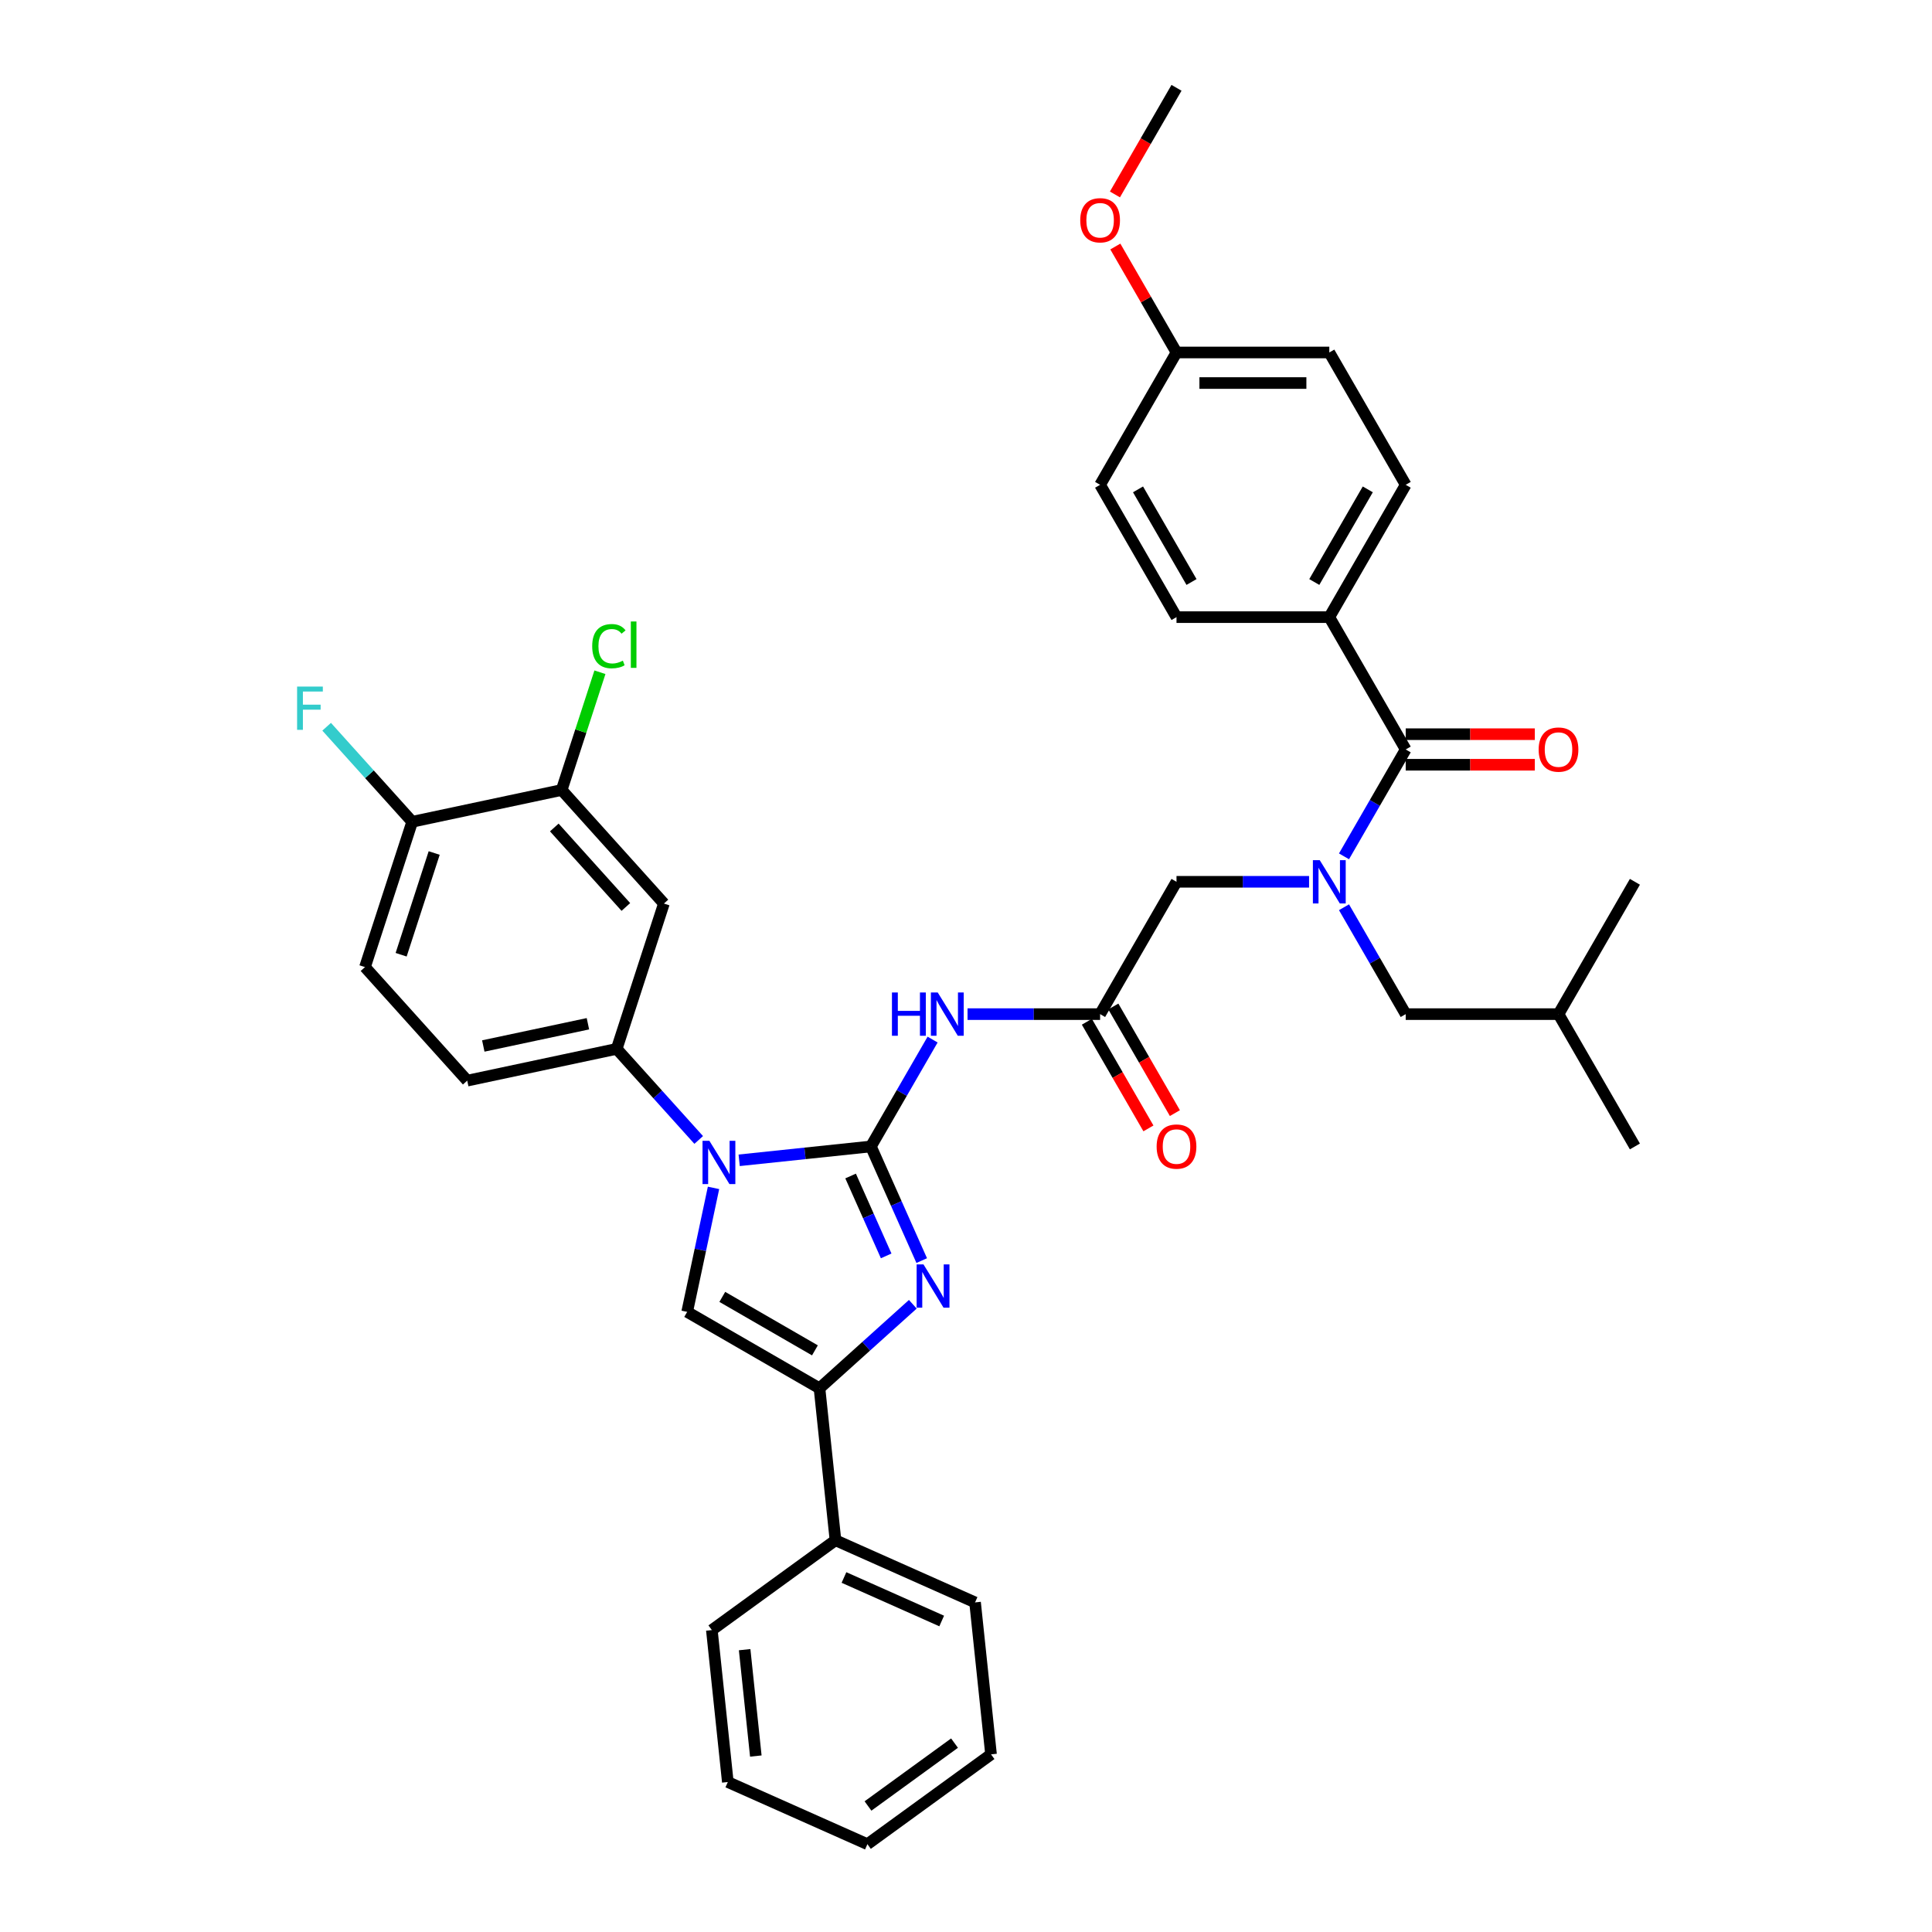 <?xml version='1.0' encoding='iso-8859-1'?>
<svg version='1.1' baseProfile='full'
              xmlns='http://www.w3.org/2000/svg'
                      xmlns:rdkit='http://www.rdkit.org/xml'
                      xmlns:xlink='http://www.w3.org/1999/xlink'
                  xml:space='preserve'
width='1000px' height='1000px' viewBox='0 0 1000 1000'>
<!-- END OF HEADER -->
<rect style='opacity:1.0;fill:#FFFFFF;stroke:none' width='1000' height='1000' x='0' y='0'> </rect>
<path class='bond-0' d='M 677.574,456.416 L 643.265,456.416' style='fill:none;fill-rule:evenodd;stroke:#0000FF;stroke-width:6px;stroke-linecap:butt;stroke-linejoin:miter;stroke-opacity:1' />
<path class='bond-0' d='M 643.265,456.416 L 608.956,456.416' style='fill:none;fill-rule:evenodd;stroke:#000000;stroke-width:6px;stroke-linecap:butt;stroke-linejoin:miter;stroke-opacity:1' />
<path class='bond-1' d='M 695.653,443.24 L 711.621,415.581' style='fill:none;fill-rule:evenodd;stroke:#0000FF;stroke-width:6px;stroke-linecap:butt;stroke-linejoin:miter;stroke-opacity:1' />
<path class='bond-1' d='M 711.621,415.581 L 727.59,387.923' style='fill:none;fill-rule:evenodd;stroke:#000000;stroke-width:6px;stroke-linecap:butt;stroke-linejoin:miter;stroke-opacity:1' />
<path class='bond-2' d='M 695.653,469.592 L 711.621,497.251' style='fill:none;fill-rule:evenodd;stroke:#0000FF;stroke-width:6px;stroke-linecap:butt;stroke-linejoin:miter;stroke-opacity:1' />
<path class='bond-2' d='M 711.621,497.251 L 727.59,524.91' style='fill:none;fill-rule:evenodd;stroke:#000000;stroke-width:6px;stroke-linecap:butt;stroke-linejoin:miter;stroke-opacity:1' />
<path class='bond-3' d='M 688.045,319.429 L 727.59,250.935' style='fill:none;fill-rule:evenodd;stroke:#000000;stroke-width:6px;stroke-linecap:butt;stroke-linejoin:miter;stroke-opacity:1' />
<path class='bond-3' d='M 680.278,301.246 L 707.96,253.3' style='fill:none;fill-rule:evenodd;stroke:#000000;stroke-width:6px;stroke-linecap:butt;stroke-linejoin:miter;stroke-opacity:1' />
<path class='bond-4' d='M 688.045,319.429 L 608.956,319.429' style='fill:none;fill-rule:evenodd;stroke:#000000;stroke-width:6px;stroke-linecap:butt;stroke-linejoin:miter;stroke-opacity:1' />
<path class='bond-5' d='M 688.045,319.429 L 727.59,387.923' style='fill:none;fill-rule:evenodd;stroke:#000000;stroke-width:6px;stroke-linecap:butt;stroke-linejoin:miter;stroke-opacity:1' />
<path class='bond-6' d='M 727.59,395.831 L 761.005,395.831' style='fill:none;fill-rule:evenodd;stroke:#000000;stroke-width:6px;stroke-linecap:butt;stroke-linejoin:miter;stroke-opacity:1' />
<path class='bond-6' d='M 761.005,395.831 L 794.421,395.831' style='fill:none;fill-rule:evenodd;stroke:#FF0000;stroke-width:6px;stroke-linecap:butt;stroke-linejoin:miter;stroke-opacity:1' />
<path class='bond-6' d='M 727.59,380.014 L 761.005,380.014' style='fill:none;fill-rule:evenodd;stroke:#000000;stroke-width:6px;stroke-linecap:butt;stroke-linejoin:miter;stroke-opacity:1' />
<path class='bond-6' d='M 761.005,380.014 L 794.421,380.014' style='fill:none;fill-rule:evenodd;stroke:#FF0000;stroke-width:6px;stroke-linecap:butt;stroke-linejoin:miter;stroke-opacity:1' />
<path class='bond-7' d='M 727.59,250.935 L 688.045,182.442' style='fill:none;fill-rule:evenodd;stroke:#000000;stroke-width:6px;stroke-linecap:butt;stroke-linejoin:miter;stroke-opacity:1' />
<path class='bond-8' d='M 608.956,319.429 L 569.411,250.935' style='fill:none;fill-rule:evenodd;stroke:#000000;stroke-width:6px;stroke-linecap:butt;stroke-linejoin:miter;stroke-opacity:1' />
<path class='bond-8' d='M 616.723,301.246 L 589.041,253.3' style='fill:none;fill-rule:evenodd;stroke:#000000;stroke-width:6px;stroke-linecap:butt;stroke-linejoin:miter;stroke-opacity:1' />
<path class='bond-9' d='M 727.59,524.91 L 806.68,524.91' style='fill:none;fill-rule:evenodd;stroke:#000000;stroke-width:6px;stroke-linecap:butt;stroke-linejoin:miter;stroke-opacity:1' />
<path class='bond-10' d='M 806.68,524.91 L 846.224,593.403' style='fill:none;fill-rule:evenodd;stroke:#000000;stroke-width:6px;stroke-linecap:butt;stroke-linejoin:miter;stroke-opacity:1' />
<path class='bond-11' d='M 806.68,524.91 L 846.224,456.416' style='fill:none;fill-rule:evenodd;stroke:#000000;stroke-width:6px;stroke-linecap:butt;stroke-linejoin:miter;stroke-opacity:1' />
<path class='bond-12' d='M 500.793,524.91 L 535.102,524.91' style='fill:none;fill-rule:evenodd;stroke:#0000FF;stroke-width:6px;stroke-linecap:butt;stroke-linejoin:miter;stroke-opacity:1' />
<path class='bond-12' d='M 535.102,524.91 L 569.411,524.91' style='fill:none;fill-rule:evenodd;stroke:#000000;stroke-width:6px;stroke-linecap:butt;stroke-linejoin:miter;stroke-opacity:1' />
<path class='bond-13' d='M 482.714,538.086 L 466.745,565.745' style='fill:none;fill-rule:evenodd;stroke:#0000FF;stroke-width:6px;stroke-linecap:butt;stroke-linejoin:miter;stroke-opacity:1' />
<path class='bond-13' d='M 466.745,565.745 L 450.776,593.403' style='fill:none;fill-rule:evenodd;stroke:#000000;stroke-width:6px;stroke-linecap:butt;stroke-linejoin:miter;stroke-opacity:1' />
<path class='bond-14' d='M 562.561,528.864 L 578.494,556.46' style='fill:none;fill-rule:evenodd;stroke:#000000;stroke-width:6px;stroke-linecap:butt;stroke-linejoin:miter;stroke-opacity:1' />
<path class='bond-14' d='M 578.494,556.46 L 594.426,584.055' style='fill:none;fill-rule:evenodd;stroke:#FF0000;stroke-width:6px;stroke-linecap:butt;stroke-linejoin:miter;stroke-opacity:1' />
<path class='bond-14' d='M 576.26,520.955 L 592.192,548.551' style='fill:none;fill-rule:evenodd;stroke:#000000;stroke-width:6px;stroke-linecap:butt;stroke-linejoin:miter;stroke-opacity:1' />
<path class='bond-14' d='M 592.192,548.551 L 608.125,576.146' style='fill:none;fill-rule:evenodd;stroke:#FF0000;stroke-width:6px;stroke-linecap:butt;stroke-linejoin:miter;stroke-opacity:1' />
<path class='bond-15' d='M 569.411,524.91 L 608.956,456.416' style='fill:none;fill-rule:evenodd;stroke:#000000;stroke-width:6px;stroke-linecap:butt;stroke-linejoin:miter;stroke-opacity:1' />
<path class='bond-16' d='M 382.592,600.57 L 416.684,596.987' style='fill:none;fill-rule:evenodd;stroke:#0000FF;stroke-width:6px;stroke-linecap:butt;stroke-linejoin:miter;stroke-opacity:1' />
<path class='bond-16' d='M 416.684,596.987 L 450.776,593.403' style='fill:none;fill-rule:evenodd;stroke:#000000;stroke-width:6px;stroke-linecap:butt;stroke-linejoin:miter;stroke-opacity:1' />
<path class='bond-17' d='M 369.319,614.847 L 362.498,646.939' style='fill:none;fill-rule:evenodd;stroke:#0000FF;stroke-width:6px;stroke-linecap:butt;stroke-linejoin:miter;stroke-opacity:1' />
<path class='bond-17' d='M 362.498,646.939 L 355.676,679.032' style='fill:none;fill-rule:evenodd;stroke:#000000;stroke-width:6px;stroke-linecap:butt;stroke-linejoin:miter;stroke-opacity:1' />
<path class='bond-18' d='M 361.649,590.041 L 340.424,566.468' style='fill:none;fill-rule:evenodd;stroke:#0000FF;stroke-width:6px;stroke-linecap:butt;stroke-linejoin:miter;stroke-opacity:1' />
<path class='bond-18' d='M 340.424,566.468 L 319.199,542.895' style='fill:none;fill-rule:evenodd;stroke:#000000;stroke-width:6px;stroke-linecap:butt;stroke-linejoin:miter;stroke-opacity:1' />
<path class='bond-19' d='M 450.776,593.403 L 463.927,622.941' style='fill:none;fill-rule:evenodd;stroke:#000000;stroke-width:6px;stroke-linecap:butt;stroke-linejoin:miter;stroke-opacity:1' />
<path class='bond-19' d='M 463.927,622.941 L 477.079,652.479' style='fill:none;fill-rule:evenodd;stroke:#0000FF;stroke-width:6px;stroke-linecap:butt;stroke-linejoin:miter;stroke-opacity:1' />
<path class='bond-19' d='M 440.271,608.698 L 449.477,629.375' style='fill:none;fill-rule:evenodd;stroke:#000000;stroke-width:6px;stroke-linecap:butt;stroke-linejoin:miter;stroke-opacity:1' />
<path class='bond-19' d='M 449.477,629.375 L 458.683,650.051' style='fill:none;fill-rule:evenodd;stroke:#0000FF;stroke-width:6px;stroke-linecap:butt;stroke-linejoin:miter;stroke-opacity:1' />
<path class='bond-20' d='M 472.474,675.084 L 448.322,696.83' style='fill:none;fill-rule:evenodd;stroke:#0000FF;stroke-width:6px;stroke-linecap:butt;stroke-linejoin:miter;stroke-opacity:1' />
<path class='bond-20' d='M 448.322,696.83 L 424.17,718.576' style='fill:none;fill-rule:evenodd;stroke:#000000;stroke-width:6px;stroke-linecap:butt;stroke-linejoin:miter;stroke-opacity:1' />
<path class='bond-21' d='M 424.17,718.576 L 432.437,797.233' style='fill:none;fill-rule:evenodd;stroke:#000000;stroke-width:6px;stroke-linecap:butt;stroke-linejoin:miter;stroke-opacity:1' />
<path class='bond-22' d='M 424.17,718.576 L 355.676,679.032' style='fill:none;fill-rule:evenodd;stroke:#000000;stroke-width:6px;stroke-linecap:butt;stroke-linejoin:miter;stroke-opacity:1' />
<path class='bond-22' d='M 421.805,698.946 L 373.859,671.265' style='fill:none;fill-rule:evenodd;stroke:#000000;stroke-width:6px;stroke-linecap:butt;stroke-linejoin:miter;stroke-opacity:1' />
<path class='bond-23' d='M 376.719,922.377 L 368.452,843.72' style='fill:none;fill-rule:evenodd;stroke:#000000;stroke-width:6px;stroke-linecap:butt;stroke-linejoin:miter;stroke-opacity:1' />
<path class='bond-23' d='M 391.211,908.925 L 385.424,853.866' style='fill:none;fill-rule:evenodd;stroke:#000000;stroke-width:6px;stroke-linecap:butt;stroke-linejoin:miter;stroke-opacity:1' />
<path class='bond-24' d='M 376.719,922.377 L 448.971,954.545' style='fill:none;fill-rule:evenodd;stroke:#000000;stroke-width:6px;stroke-linecap:butt;stroke-linejoin:miter;stroke-opacity:1' />
<path class='bond-25' d='M 448.971,954.545 L 512.956,908.058' style='fill:none;fill-rule:evenodd;stroke:#000000;stroke-width:6px;stroke-linecap:butt;stroke-linejoin:miter;stroke-opacity:1' />
<path class='bond-25' d='M 449.272,934.775 L 494.061,902.234' style='fill:none;fill-rule:evenodd;stroke:#000000;stroke-width:6px;stroke-linecap:butt;stroke-linejoin:miter;stroke-opacity:1' />
<path class='bond-26' d='M 290.718,408.902 L 343.639,467.677' style='fill:none;fill-rule:evenodd;stroke:#000000;stroke-width:6px;stroke-linecap:butt;stroke-linejoin:miter;stroke-opacity:1' />
<path class='bond-26' d='M 286.901,428.302 L 323.946,469.445' style='fill:none;fill-rule:evenodd;stroke:#000000;stroke-width:6px;stroke-linecap:butt;stroke-linejoin:miter;stroke-opacity:1' />
<path class='bond-27' d='M 290.718,408.902 L 213.356,425.345' style='fill:none;fill-rule:evenodd;stroke:#000000;stroke-width:6px;stroke-linecap:butt;stroke-linejoin:miter;stroke-opacity:1' />
<path class='bond-28' d='M 290.718,408.902 L 300.62,378.426' style='fill:none;fill-rule:evenodd;stroke:#000000;stroke-width:6px;stroke-linecap:butt;stroke-linejoin:miter;stroke-opacity:1' />
<path class='bond-28' d='M 300.62,378.426 L 310.522,347.951' style='fill:none;fill-rule:evenodd;stroke:#00CC00;stroke-width:6px;stroke-linecap:butt;stroke-linejoin:miter;stroke-opacity:1' />
<path class='bond-29' d='M 343.639,467.677 L 319.199,542.895' style='fill:none;fill-rule:evenodd;stroke:#000000;stroke-width:6px;stroke-linecap:butt;stroke-linejoin:miter;stroke-opacity:1' />
<path class='bond-30' d='M 213.356,425.345 L 188.916,500.564' style='fill:none;fill-rule:evenodd;stroke:#000000;stroke-width:6px;stroke-linecap:butt;stroke-linejoin:miter;stroke-opacity:1' />
<path class='bond-30' d='M 224.734,441.516 L 207.626,494.169' style='fill:none;fill-rule:evenodd;stroke:#000000;stroke-width:6px;stroke-linecap:butt;stroke-linejoin:miter;stroke-opacity:1' />
<path class='bond-31' d='M 213.356,425.345 L 191.214,400.754' style='fill:none;fill-rule:evenodd;stroke:#000000;stroke-width:6px;stroke-linecap:butt;stroke-linejoin:miter;stroke-opacity:1' />
<path class='bond-31' d='M 191.214,400.754 L 169.072,376.162' style='fill:none;fill-rule:evenodd;stroke:#33CCCC;stroke-width:6px;stroke-linecap:butt;stroke-linejoin:miter;stroke-opacity:1' />
<path class='bond-32' d='M 319.199,542.895 L 241.838,559.339' style='fill:none;fill-rule:evenodd;stroke:#000000;stroke-width:6px;stroke-linecap:butt;stroke-linejoin:miter;stroke-opacity:1' />
<path class='bond-32' d='M 304.306,529.89 L 250.153,541.4' style='fill:none;fill-rule:evenodd;stroke:#000000;stroke-width:6px;stroke-linecap:butt;stroke-linejoin:miter;stroke-opacity:1' />
<path class='bond-33' d='M 188.916,500.564 L 241.838,559.339' style='fill:none;fill-rule:evenodd;stroke:#000000;stroke-width:6px;stroke-linecap:butt;stroke-linejoin:miter;stroke-opacity:1' />
<path class='bond-34' d='M 512.956,908.058 L 504.689,829.401' style='fill:none;fill-rule:evenodd;stroke:#000000;stroke-width:6px;stroke-linecap:butt;stroke-linejoin:miter;stroke-opacity:1' />
<path class='bond-35' d='M 504.689,829.401 L 432.437,797.233' style='fill:none;fill-rule:evenodd;stroke:#000000;stroke-width:6px;stroke-linecap:butt;stroke-linejoin:miter;stroke-opacity:1' />
<path class='bond-35' d='M 487.418,839.027 L 436.841,816.508' style='fill:none;fill-rule:evenodd;stroke:#000000;stroke-width:6px;stroke-linecap:butt;stroke-linejoin:miter;stroke-opacity:1' />
<path class='bond-36' d='M 432.437,797.233 L 368.452,843.72' style='fill:none;fill-rule:evenodd;stroke:#000000;stroke-width:6px;stroke-linecap:butt;stroke-linejoin:miter;stroke-opacity:1' />
<path class='bond-37' d='M 608.956,182.442 L 569.411,250.935' style='fill:none;fill-rule:evenodd;stroke:#000000;stroke-width:6px;stroke-linecap:butt;stroke-linejoin:miter;stroke-opacity:1' />
<path class='bond-38' d='M 608.956,182.442 L 593.124,155.02' style='fill:none;fill-rule:evenodd;stroke:#000000;stroke-width:6px;stroke-linecap:butt;stroke-linejoin:miter;stroke-opacity:1' />
<path class='bond-38' d='M 593.124,155.02 L 577.292,127.599' style='fill:none;fill-rule:evenodd;stroke:#FF0000;stroke-width:6px;stroke-linecap:butt;stroke-linejoin:miter;stroke-opacity:1' />
<path class='bond-39' d='M 608.956,182.442 L 688.045,182.442' style='fill:none;fill-rule:evenodd;stroke:#000000;stroke-width:6px;stroke-linecap:butt;stroke-linejoin:miter;stroke-opacity:1' />
<path class='bond-39' d='M 620.819,198.26 L 676.182,198.26' style='fill:none;fill-rule:evenodd;stroke:#000000;stroke-width:6px;stroke-linecap:butt;stroke-linejoin:miter;stroke-opacity:1' />
<path class='bond-40' d='M 577.091,100.645 L 593.023,73.05' style='fill:none;fill-rule:evenodd;stroke:#FF0000;stroke-width:6px;stroke-linecap:butt;stroke-linejoin:miter;stroke-opacity:1' />
<path class='bond-40' d='M 593.023,73.05 L 608.956,45.455' style='fill:none;fill-rule:evenodd;stroke:#000000;stroke-width:6px;stroke-linecap:butt;stroke-linejoin:miter;stroke-opacity:1' />
<path  class='atom-0' d='M 683.094 445.217
L 690.434 457.08
Q 691.161 458.251, 692.332 460.371
Q 693.502 462.49, 693.566 462.617
L 693.566 445.217
L 696.539 445.217
L 696.539 467.615
L 693.471 467.615
L 685.593 454.644
Q 684.676 453.126, 683.695 451.386
Q 682.746 449.646, 682.461 449.108
L 682.461 467.615
L 679.551 467.615
L 679.551 445.217
L 683.094 445.217
' fill='#0000FF'/>
<path  class='atom-3' d='M 796.398 387.986
Q 796.398 382.608, 799.055 379.602
Q 801.713 376.597, 806.68 376.597
Q 811.646 376.597, 814.304 379.602
Q 816.961 382.608, 816.961 387.986
Q 816.961 393.427, 814.272 396.527
Q 811.583 399.596, 806.68 399.596
Q 801.744 399.596, 799.055 396.527
Q 796.398 393.459, 796.398 387.986
M 806.68 397.065
Q 810.096 397.065, 811.931 394.787
Q 813.798 392.478, 813.798 387.986
Q 813.798 383.588, 811.931 381.374
Q 810.096 379.128, 806.68 379.128
Q 803.263 379.128, 801.396 381.342
Q 799.561 383.557, 799.561 387.986
Q 799.561 392.51, 801.396 394.787
Q 803.263 397.065, 806.68 397.065
' fill='#FF0000'/>
<path  class='atom-8' d='M 461.675 513.711
L 464.712 513.711
L 464.712 523.233
L 476.164 523.233
L 476.164 513.711
L 479.201 513.711
L 479.201 536.109
L 476.164 536.109
L 476.164 525.764
L 464.712 525.764
L 464.712 536.109
L 461.675 536.109
L 461.675 513.711
' fill='#0000FF'/>
<path  class='atom-8' d='M 485.37 513.711
L 492.71 525.574
Q 493.437 526.745, 494.608 528.864
Q 495.778 530.984, 495.842 531.11
L 495.842 513.711
L 498.815 513.711
L 498.815 536.109
L 495.747 536.109
L 487.869 523.138
Q 486.952 521.62, 485.971 519.88
Q 485.022 518.14, 484.737 517.602
L 484.737 536.109
L 481.827 536.109
L 481.827 513.711
L 485.37 513.711
' fill='#0000FF'/>
<path  class='atom-10' d='M 598.674 593.467
Q 598.674 588.088, 601.331 585.083
Q 603.989 582.078, 608.956 582.078
Q 613.922 582.078, 616.58 585.083
Q 619.237 588.088, 619.237 593.467
Q 619.237 598.908, 616.548 602.008
Q 613.859 605.077, 608.956 605.077
Q 604.02 605.077, 601.331 602.008
Q 598.674 598.94, 598.674 593.467
M 608.956 602.546
Q 612.372 602.546, 614.207 600.268
Q 616.074 597.959, 616.074 593.467
Q 616.074 589.069, 614.207 586.855
Q 612.372 584.609, 608.956 584.609
Q 605.539 584.609, 603.672 586.823
Q 601.838 589.038, 601.838 593.467
Q 601.838 597.99, 603.672 600.268
Q 605.539 602.546, 608.956 602.546
' fill='#FF0000'/>
<path  class='atom-12' d='M 367.169 590.471
L 374.509 602.335
Q 375.236 603.505, 376.407 605.625
Q 377.577 607.744, 377.641 607.871
L 377.641 590.471
L 380.614 590.471
L 380.614 612.869
L 377.546 612.869
L 369.668 599.899
Q 368.751 598.38, 367.77 596.64
Q 366.821 594.9, 366.536 594.363
L 366.536 612.869
L 363.626 612.869
L 363.626 590.471
L 367.169 590.471
' fill='#0000FF'/>
<path  class='atom-14' d='M 477.994 654.456
L 485.334 666.32
Q 486.061 667.49, 487.232 669.61
Q 488.402 671.729, 488.465 671.856
L 488.465 654.456
L 491.439 654.456
L 491.439 676.854
L 488.371 676.854
L 480.493 663.884
Q 479.576 662.365, 478.595 660.625
Q 477.646 658.885, 477.361 658.347
L 477.361 676.854
L 474.451 676.854
L 474.451 654.456
L 477.994 654.456
' fill='#0000FF'/>
<path  class='atom-24' d='M 306.521 334.458
Q 306.521 328.89, 309.115 325.98
Q 311.741 323.038, 316.708 323.038
Q 321.327 323.038, 323.794 326.296
L 321.706 328.004
Q 319.903 325.632, 316.708 325.632
Q 313.323 325.632, 311.519 327.909
Q 309.748 330.156, 309.748 334.458
Q 309.748 338.887, 311.583 341.165
Q 313.449 343.443, 317.056 343.443
Q 319.523 343.443, 322.402 341.956
L 323.288 344.328
Q 322.117 345.088, 320.346 345.531
Q 318.574 345.974, 316.613 345.974
Q 311.741 345.974, 309.115 343
Q 306.521 340.026, 306.521 334.458
' fill='#00CC00'/>
<path  class='atom-24' d='M 326.515 321.677
L 329.425 321.677
L 329.425 345.689
L 326.515 345.689
L 326.515 321.677
' fill='#00CC00'/>
<path  class='atom-25' d='M 153.776 355.371
L 167.094 355.371
L 167.094 357.934
L 156.781 357.934
L 156.781 364.735
L 165.955 364.735
L 165.955 367.33
L 156.781 367.33
L 156.781 377.769
L 153.776 377.769
L 153.776 355.371
' fill='#33CCCC'/>
<path  class='atom-36' d='M 559.129 114.011
Q 559.129 108.633, 561.787 105.628
Q 564.444 102.623, 569.411 102.623
Q 574.378 102.623, 577.035 105.628
Q 579.692 108.633, 579.692 114.011
Q 579.692 119.453, 577.003 122.553
Q 574.314 125.622, 569.411 125.622
Q 564.476 125.622, 561.787 122.553
Q 559.129 119.484, 559.129 114.011
M 569.411 123.091
Q 572.827 123.091, 574.662 120.813
Q 576.529 118.504, 576.529 114.011
Q 576.529 109.614, 574.662 107.4
Q 572.827 105.153, 569.411 105.153
Q 565.994 105.153, 564.128 107.368
Q 562.293 109.582, 562.293 114.011
Q 562.293 118.535, 564.128 120.813
Q 565.994 123.091, 569.411 123.091
' fill='#FF0000'/>
</svg>
